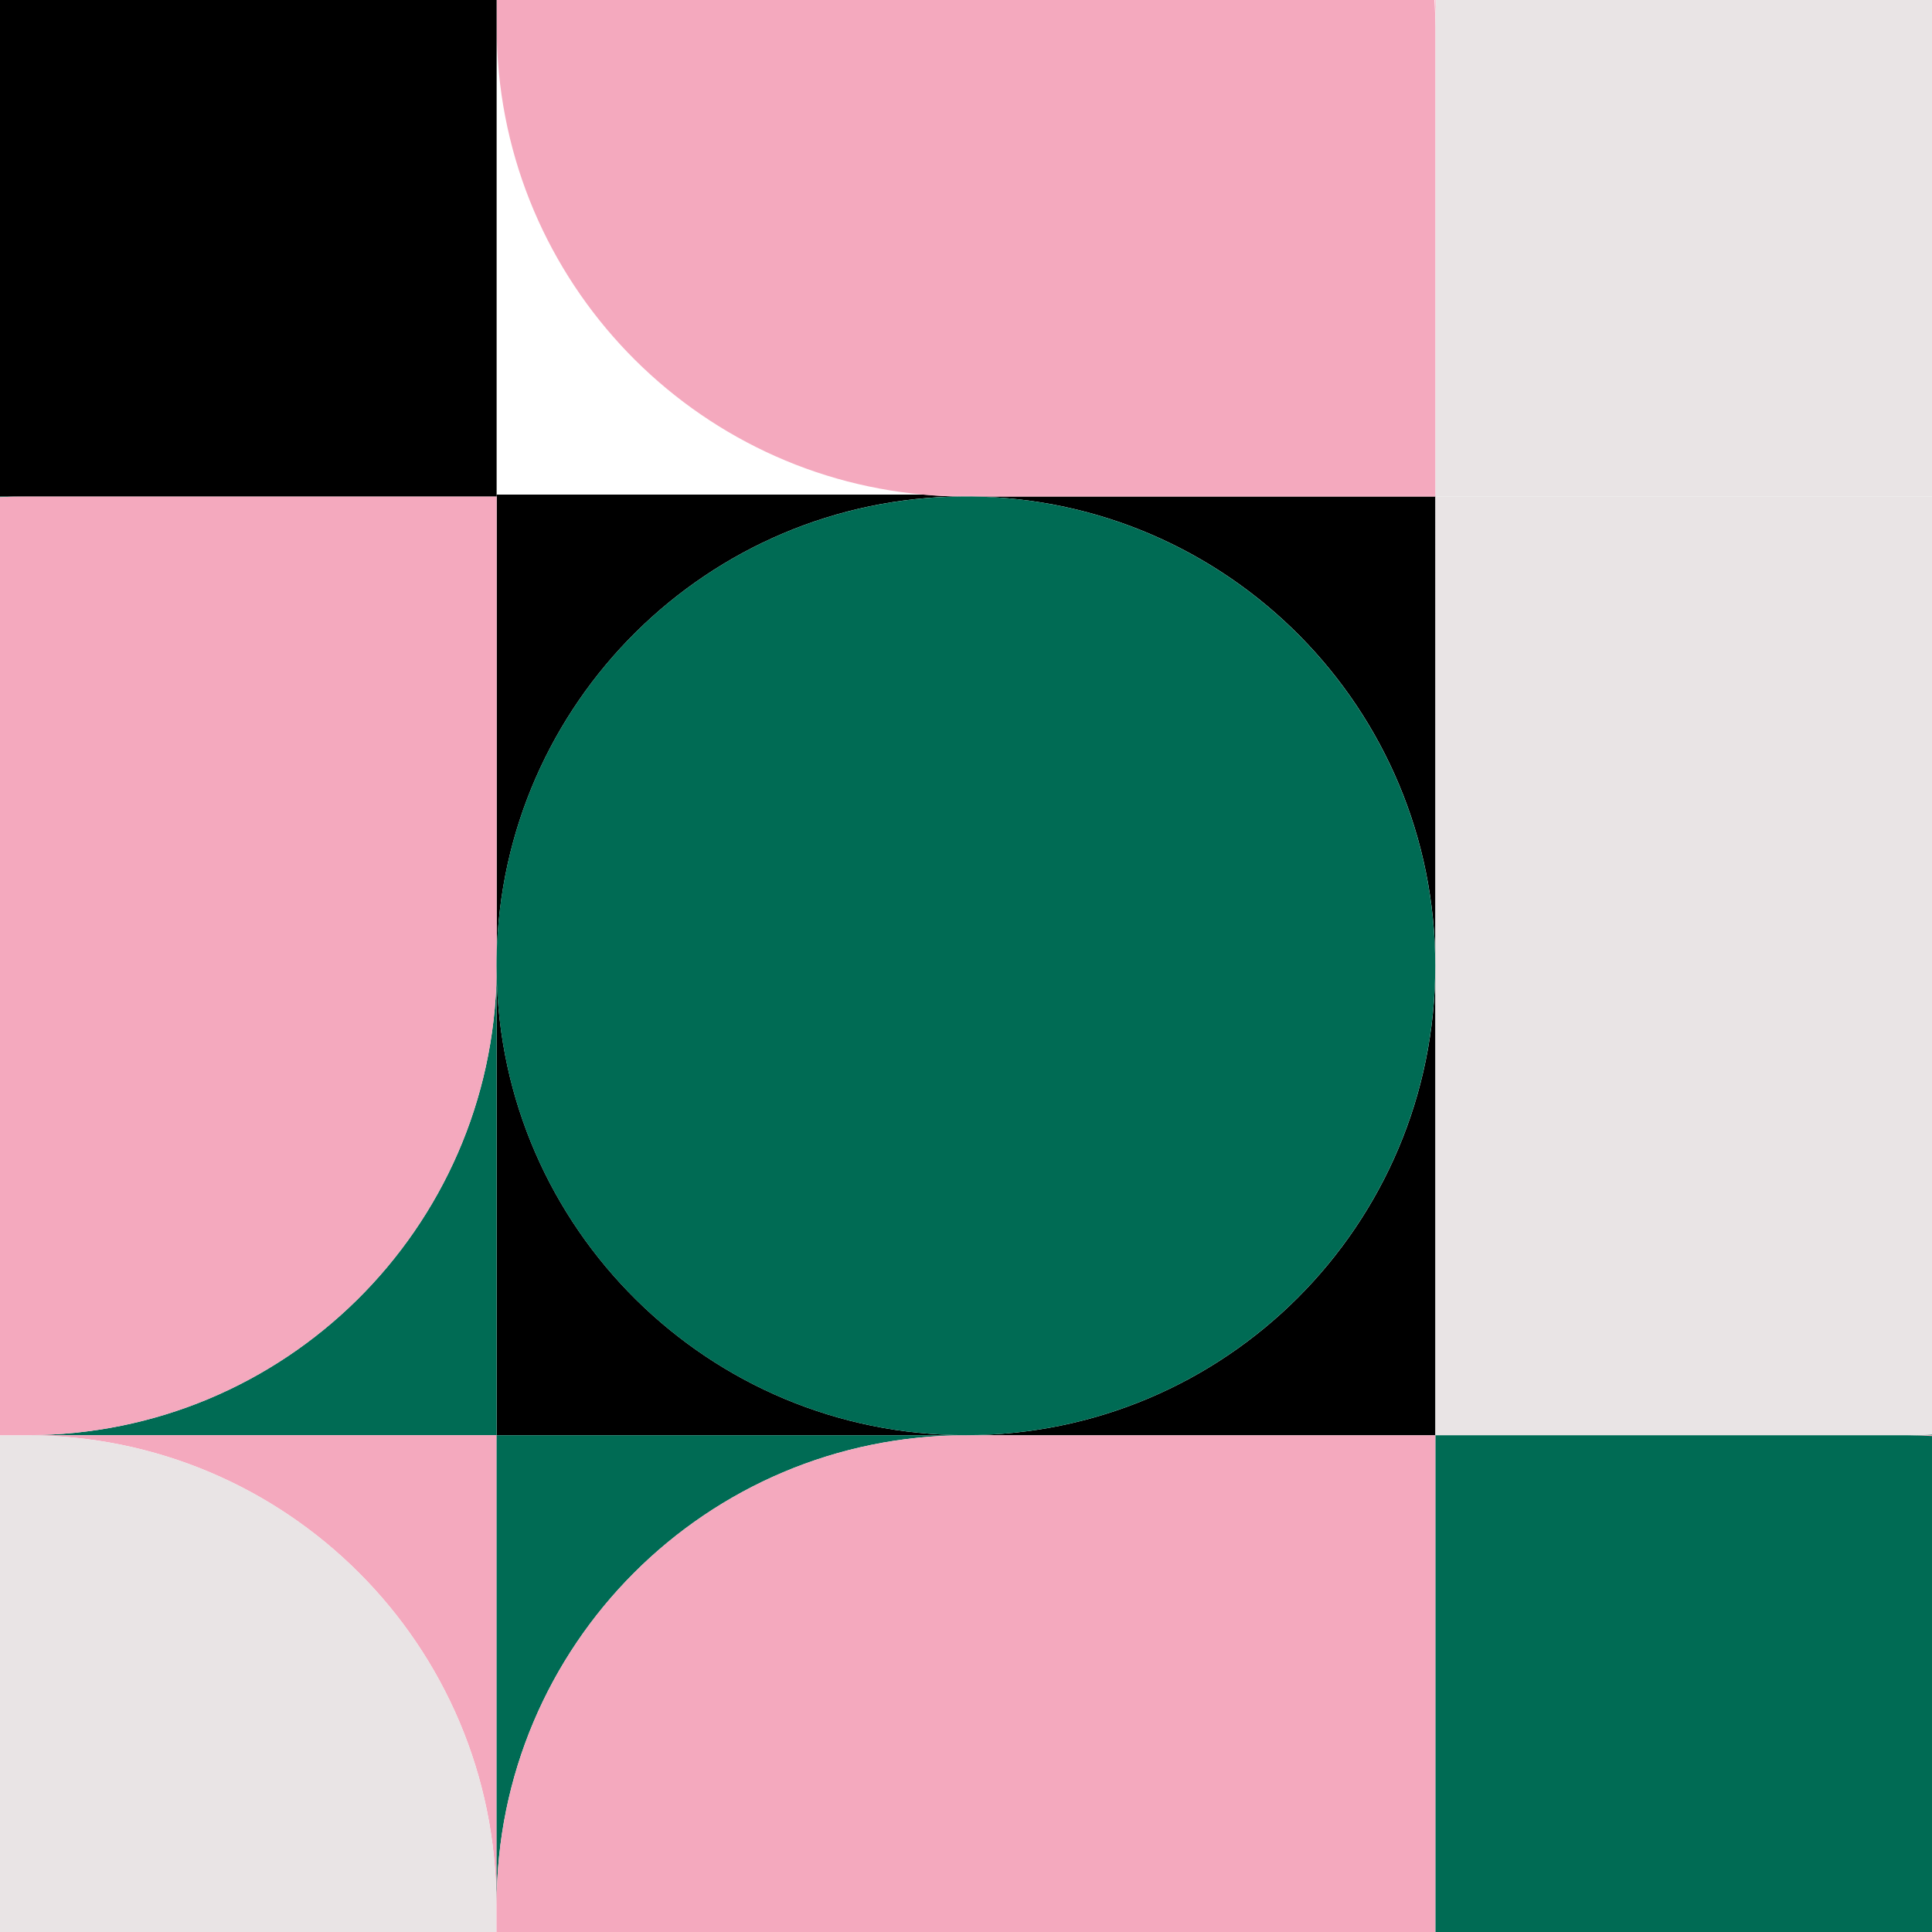 <?xml version="1.0" encoding="utf-8"?>
<!-- Generator: Adobe Illustrator 26.0.3, SVG Export Plug-In . SVG Version: 6.00 Build 0)  -->
<svg version="1.1" id="Lager_1" xmlns="http://www.w3.org/2000/svg" xmlns:xlink="http://www.w3.org/1999/xlink" x="0px" y="0px"
	 viewBox="0 0 2916.9 2916.9" style="enable-background:new 0 0 2916.9 2916.9;" xml:space="preserve">
<style type="text/css">
	.st0{fill:none;}
	.st1{fill:#F4A9BE;}
	.st2{fill:#006B54;}
	.st3{fill:#E9E4E5;}
</style>
<g>
	<path class="st0" d="M749.8,1468.3c0,0.2,0,0.4,0,0.5v697.9h0V1468.3z"/>
	<path class="st0" d="M2167,746.8L2167,746.8l0.1,1420.2h0v0v354.3v354.3v41.3h0.1V2167h0l0-2124.9c0-2.3,0-4.7,0-7V0h-1.3
		c0.8,13.5,1.2,27.2,1.2,40.9V746.8z"/>
	<path class="st0" d="M749.8,749.5L749.8,749.5L749.8,749.5L749.8,749.5l0.1-2.7h644.9c-361.5-32.2-644.8-335.9-644.8-705.9V0h-0.1
		v40.9V749.5z"/>
	<path class="st0" d="M749.8,2875.6C749.8,2875.6,749.8,2875.6,749.8,2875.6l0-708.8h-0.1v750.1h0.1V2875.6z"/>
	<path d="M749.9,1444.3c7.3-383.2,318.9-692,703.2-694.8c-19.7-0.1-39.2-1.1-58.5-2.8H749.8v2.7h0.1V1444.3z"/>
	<path d="M1468,749.6c386.9,5.1,699,320.4,699,708.6c0,391.4-317.3,708.6-708.6,708.6c-388,0-703.2-311.9-708.5-698.6
		c0,0.1,0,0.1,0,0.2v698.5h1417.3v0.2h0V746.8h-0.1v2.8H1468z"/>
	<path class="st1" d="M2168.3,0h-1.2v35.1C2167.3,23.3,2167.7,11.6,2168.3,0z"/>
	<path class="st2" d="M41.1,749.5H0v1.2c13.7-0.8,27.4-1.2,41.2-1.2H41.1z"/>
	<rect x="749.8" y="749.5" class="st2" width="0.1" height="0"/>
	<path class="st2" d="M41.2,2166.8h708.5h0.1v-697.9C744.1,1855.3,429.1,2166.8,41.2,2166.8z"/>
	<path class="st2" d="M2916.9,2166.8v-1c-8.3,0.5-16.6,0.8-24.9,1H2916.9z"/>
	<path class="st1" d="M41.2,2166.8H0v0.2h40.8c391.4,0,708.6,317.2,708.6,708.5v41.4h0.4v-750.1H41.2z"/>
	<path class="st2" d="M1458.4,2167h708.7v0H749.8v-0.2h0v708.8C749.8,2484.2,1067.1,2167,1458.4,2167z"/>
	<rect x="749.8" y="2166.8" class="st2" width="1417.3" height="0.2"/>
	<polygon class="st1" points="2167.3,2521.2 2167.3,2167 2167.1,2167 2167.1,2916.9 2167.3,2916.9 2167.3,2875.5 	"/>
	<path class="st1" d="M2884.3,2166.9c10.9,0.1,21.8,0.5,32.6,1.1v-1.3h-25C2889.4,2166.9,2886.9,2166.9,2884.3,2166.9z"/>
	<path class="st1" d="M2891.9,2166.8h25v0L2891.9,2166.8C2892,2166.8,2891.9,2166.8,2891.9,2166.8z"/>
	<path class="st3" d="M2167.1,2166.8V749.5V35.1c0,2.3,0,4.7,0,7l0,2124.9h0V2166.8L2167.1,2166.8z"/>
	<path class="st3" d="M2167.1,749.5h749.8V0h-748.6c-0.7,11.6-1.1,23.3-1.2,35.1V749.5z"/>
	<path class="st3" d="M2167.1,2166.8H2892c8.3-0.2,16.7-0.5,24.9-1V749.5h-749.8V2166.8z"/>
	<path class="st3" d="M2167.3,2166.9H2876c2.8,0,5.6,0,8.4,0.1c2.5,0,5.1-0.1,7.6-0.1h-724.8v0.2h0.2V2166.9z"/>
	<path class="st3" d="M2891.9,2166.8C2891.9,2166.8,2892,2166.8,2891.9,2166.8l-724.8,0v0H2891.9z"/>
	<path class="st3" d="M40.8,2167H0v749.9h749.4v-41.4C749.4,2484.1,432.2,2167,40.8,2167z"/>
	<path class="st1" d="M749.8,1468c0-0.2,0-0.4,0-0.5v1.4c0-0.2,0-0.4,0-0.5V1468z"/>
	<path class="st1" d="M749.8,749.5L749.8,749.5l0,699.4c0-0.2,0-0.4,0-0.5V749.5z"/>
	<path class="st1" d="M749.9,1444.3V749.5h-0.1v698.8C749.9,1447,749.9,1445.7,749.9,1444.3z"/>
	<path class="st1" d="M749.8,1468v0.3c0-0.1,0-0.1,0-0.2C749.8,1468.1,749.8,1468,749.8,1468z"/>
	<path class="st1" d="M749.8,1468.9v-1.4c0-3.1-0.1-6.2-0.1-9.3c0-3.1,0-6.2,0.1-9.3V749.5h-0.1H41.2c-13.8,0-27.6,0.4-41.2,1.2
		v1416.1h41.2C429.1,2166.8,744.1,1855.3,749.8,1468.9z"/>
	<path class="st1" d="M1394.7,746.8H2167V40.9c0-13.7-0.4-27.4-1.2-40.9H749.9v40.9C749.9,410.9,1033.2,714.6,1394.7,746.8z"/>
	<path class="st1" d="M1458.4,749.6c3.2,0,6.4,0,9.6,0.1h699v-2.8h-772.3c19.3,1.7,38.8,2.7,58.5,2.8
		C1454.9,749.6,1456.6,749.6,1458.4,749.6z"/>
	<polygon points="749.8,40.9 749.8,0 0,0 0,749.5 749.8,749.5 	"/>
	<polygon points="41.2,749.5 749.8,749.5 749.8,749.5 0,749.5 0,749.5 41.1,749.5 	"/>
	<path class="st1" d="M749.8,2875.6v41.3h0L749.8,2875.6C749.8,2875.6,749.8,2875.6,749.8,2875.6z"/>
	<path class="st1" d="M2167.1,2521.3V2167h-708.7c-391.4,0-708.6,317.2-708.6,708.6v41.3h1417.3v-41.3V2521.3z"/>
	<path class="st2" d="M749.8,1468.2c5.3,386.8,320.5,698.6,708.5,698.6c391.3,0,708.6-317.2,708.6-708.6
		c0-388.1-312.1-703.4-699-708.6h-9.6c-1.8,0-3.5,0-5.3,0c-384.3,2.8-695.9,311.5-703.2,694.8v13.8
		C749.9,1461.5,749.9,1464.8,749.8,1468.2z"/>
	<path class="st2" d="M749.8,1448.4c0,0.2,0,0.4,0,0.5v18.6c0,0.2,0,0.4,0,0.5V1448.4z"/>
	<path class="st2" d="M749.9,1458.2v-13.8c0,1.3-0.1,2.7-0.1,4v19.6c0,0.1,0,0.1,0,0.2C749.9,1464.8,749.9,1461.5,749.9,1458.2z"/>
	<path class="st2" d="M749.8,1458.2c0,3.1,0,6.2,0.1,9.3v-18.6C749.8,1452,749.8,1455.1,749.8,1458.2z"/>
	<path class="st2" d="M1468,749.6c-3.2,0-6.4-0.1-9.6-0.1c-1.7,0-3.5,0-5.2,0c1.8,0,3.5,0,5.3,0H1468z"/>
	<path class="st2" d="M2875.6,2167l-708.3,0v354.2v354.3v41.4h749.6v-748.8c-10.8-0.6-21.6-1-32.6-1.1
		C2881.4,2167,2878.5,2167,2875.6,2167z"/>
	<path class="st2" d="M2167.3,2166.9v0.1l708.3,0c2.9,0,5.8,0,8.7-0.1c-2.8,0-5.6-0.1-8.4-0.1H2167.3z"/>
</g>
</svg>
